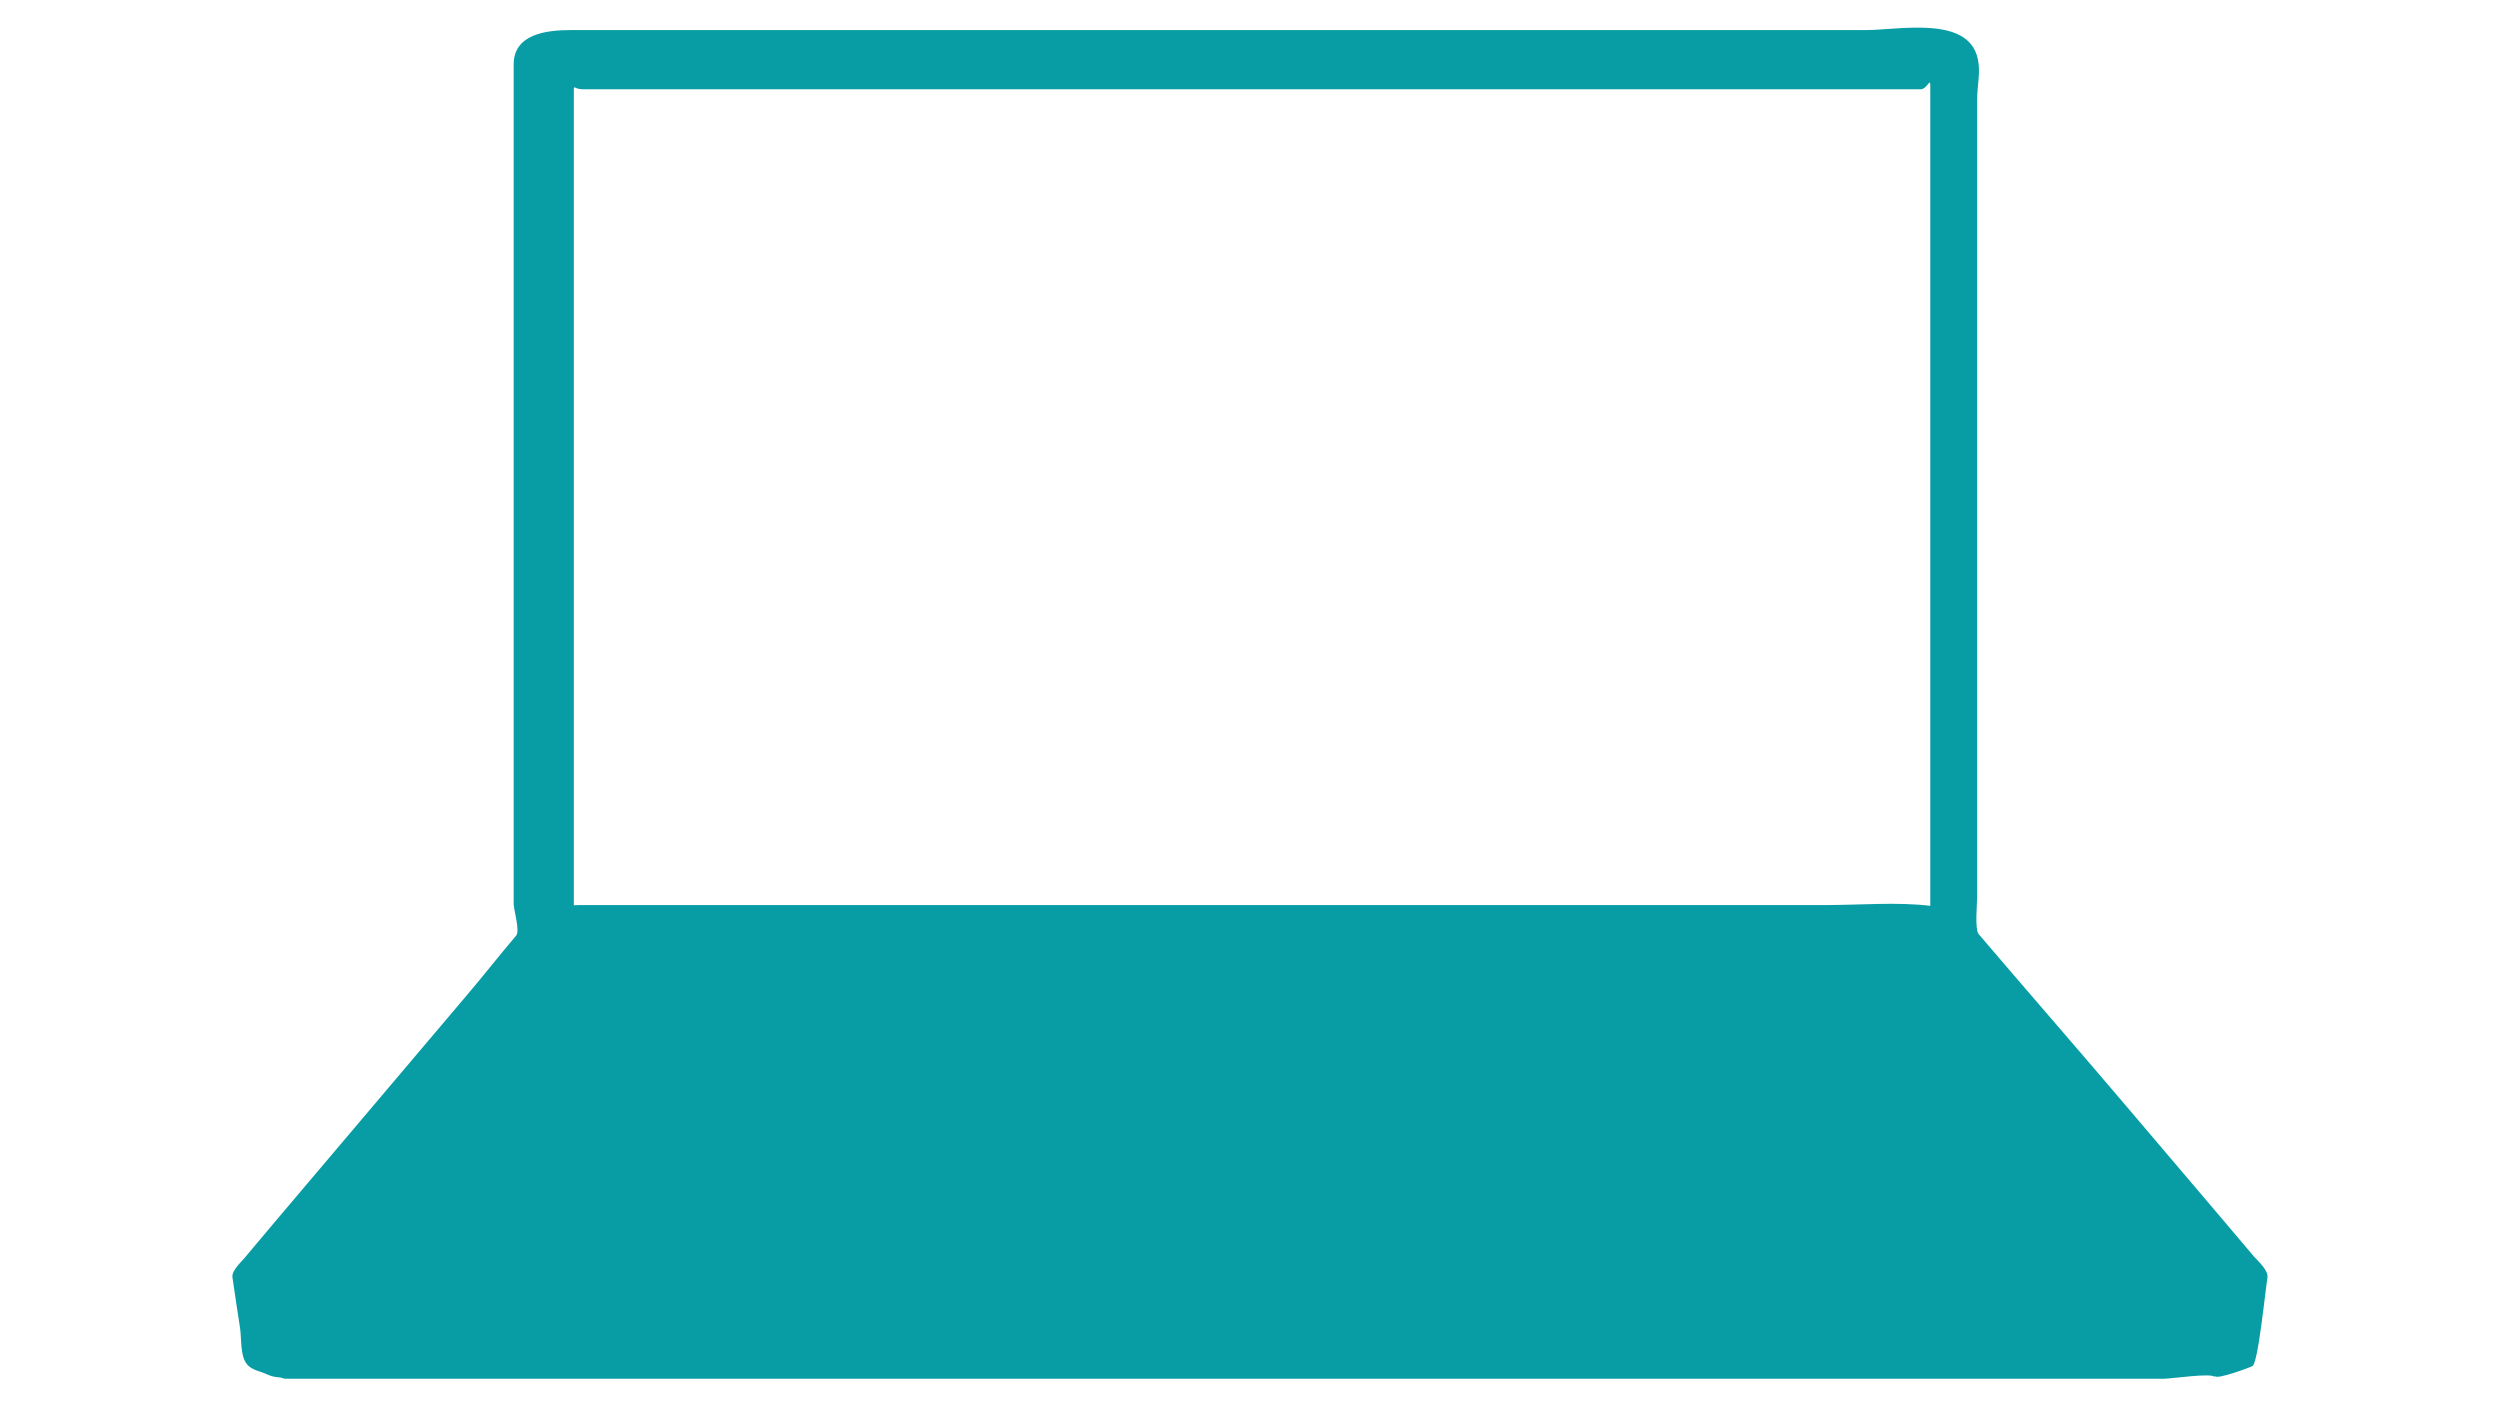<?xml version="1.0" encoding="UTF-8"?> <svg xmlns="http://www.w3.org/2000/svg" xmlns:xlink="http://www.w3.org/1999/xlink" id="Calque_1" version="1.1" viewBox="0 0 1280 720"><defs><style> .st0 { fill: none; } .st1 { fill: #089da5; } .st2 { clip-path: url(#clippath); } </style><clipPath id="clippath"><rect class="st0" x="119" y="14.1" width="1042.1" height="691.8"></rect></clipPath></defs><g class="st2"><path class="st1" d="M936.9,254.3c.1-.2,0,0,0,0,0,0,0,0,0,0"></path><path class="st1" d="M1159.9,656.2c-.1.1,0,0,0,0,0,0,0,0,0,0M1159.2,656.9c0,0,.1-.1,0,0,0,0,0,0,0,0M1158.3,657.5c-.2.1.2-.2,0,0,0,0,0,0,0,0M1153.8,697.8s.3,0,0,0M988.4,463.8c-17.1-2.1-36-.4-54.4-.4H299c-1.3,0-5.2,0-5.2.1V47.2c0-4.5-.1-1.5,4.4-1.5h685.2c3.1,0,4.9-5.8,4.9-2.3v420.4ZM1160.9,654c.6-3.6-4.9-8.4-7-10.8-5.3-6.2-10.6-12.5-15.9-18.8-16.6-19.5-33.2-39.1-49.8-58.6-24.8-29.2-50.3-58.4-75.1-87.5-2.1-2.5-.8-15.6-.8-18.7V50.9c0-7.1,1.9-13.9.3-20.9-4.9-22.2-40.4-14.6-57.2-14.6H292.2c-12.9,0-29.2,2.2-29.2,17.6v429.8c0,2.9,3.3,13.8,1.3,16.2-8.7,10.2-16.7,20.5-25.4,30.7-33.3,39.2-66.3,78.4-99.6,117.6-4.8,5.6-9.4,11.3-14.2,16.9-2,2.3-6.5,6.5-6.1,9.7,1.2,8.7,2.6,17.3,3.9,26,.8,5.2,0,14.1,3.4,18.4,1.5,2,4,3.1,6.3,3.8,4.3,1.3,5.5,2.8,10.3,3.1.9,0,2.3.7,3.1.7h962.1c3.7,0,24.3-3.1,25.8-.9.1,0,.2-.7.2-.6,0,2.5,19.3-4.8,18.9-4.9,3.1.5,7.1-41.7,8-45.6.2-1.4,0,0,0,0"></path><path class="st1" d="M937.7,252.4s.2,0,0,0c0,0,0,0,0,0"></path></g></svg> 